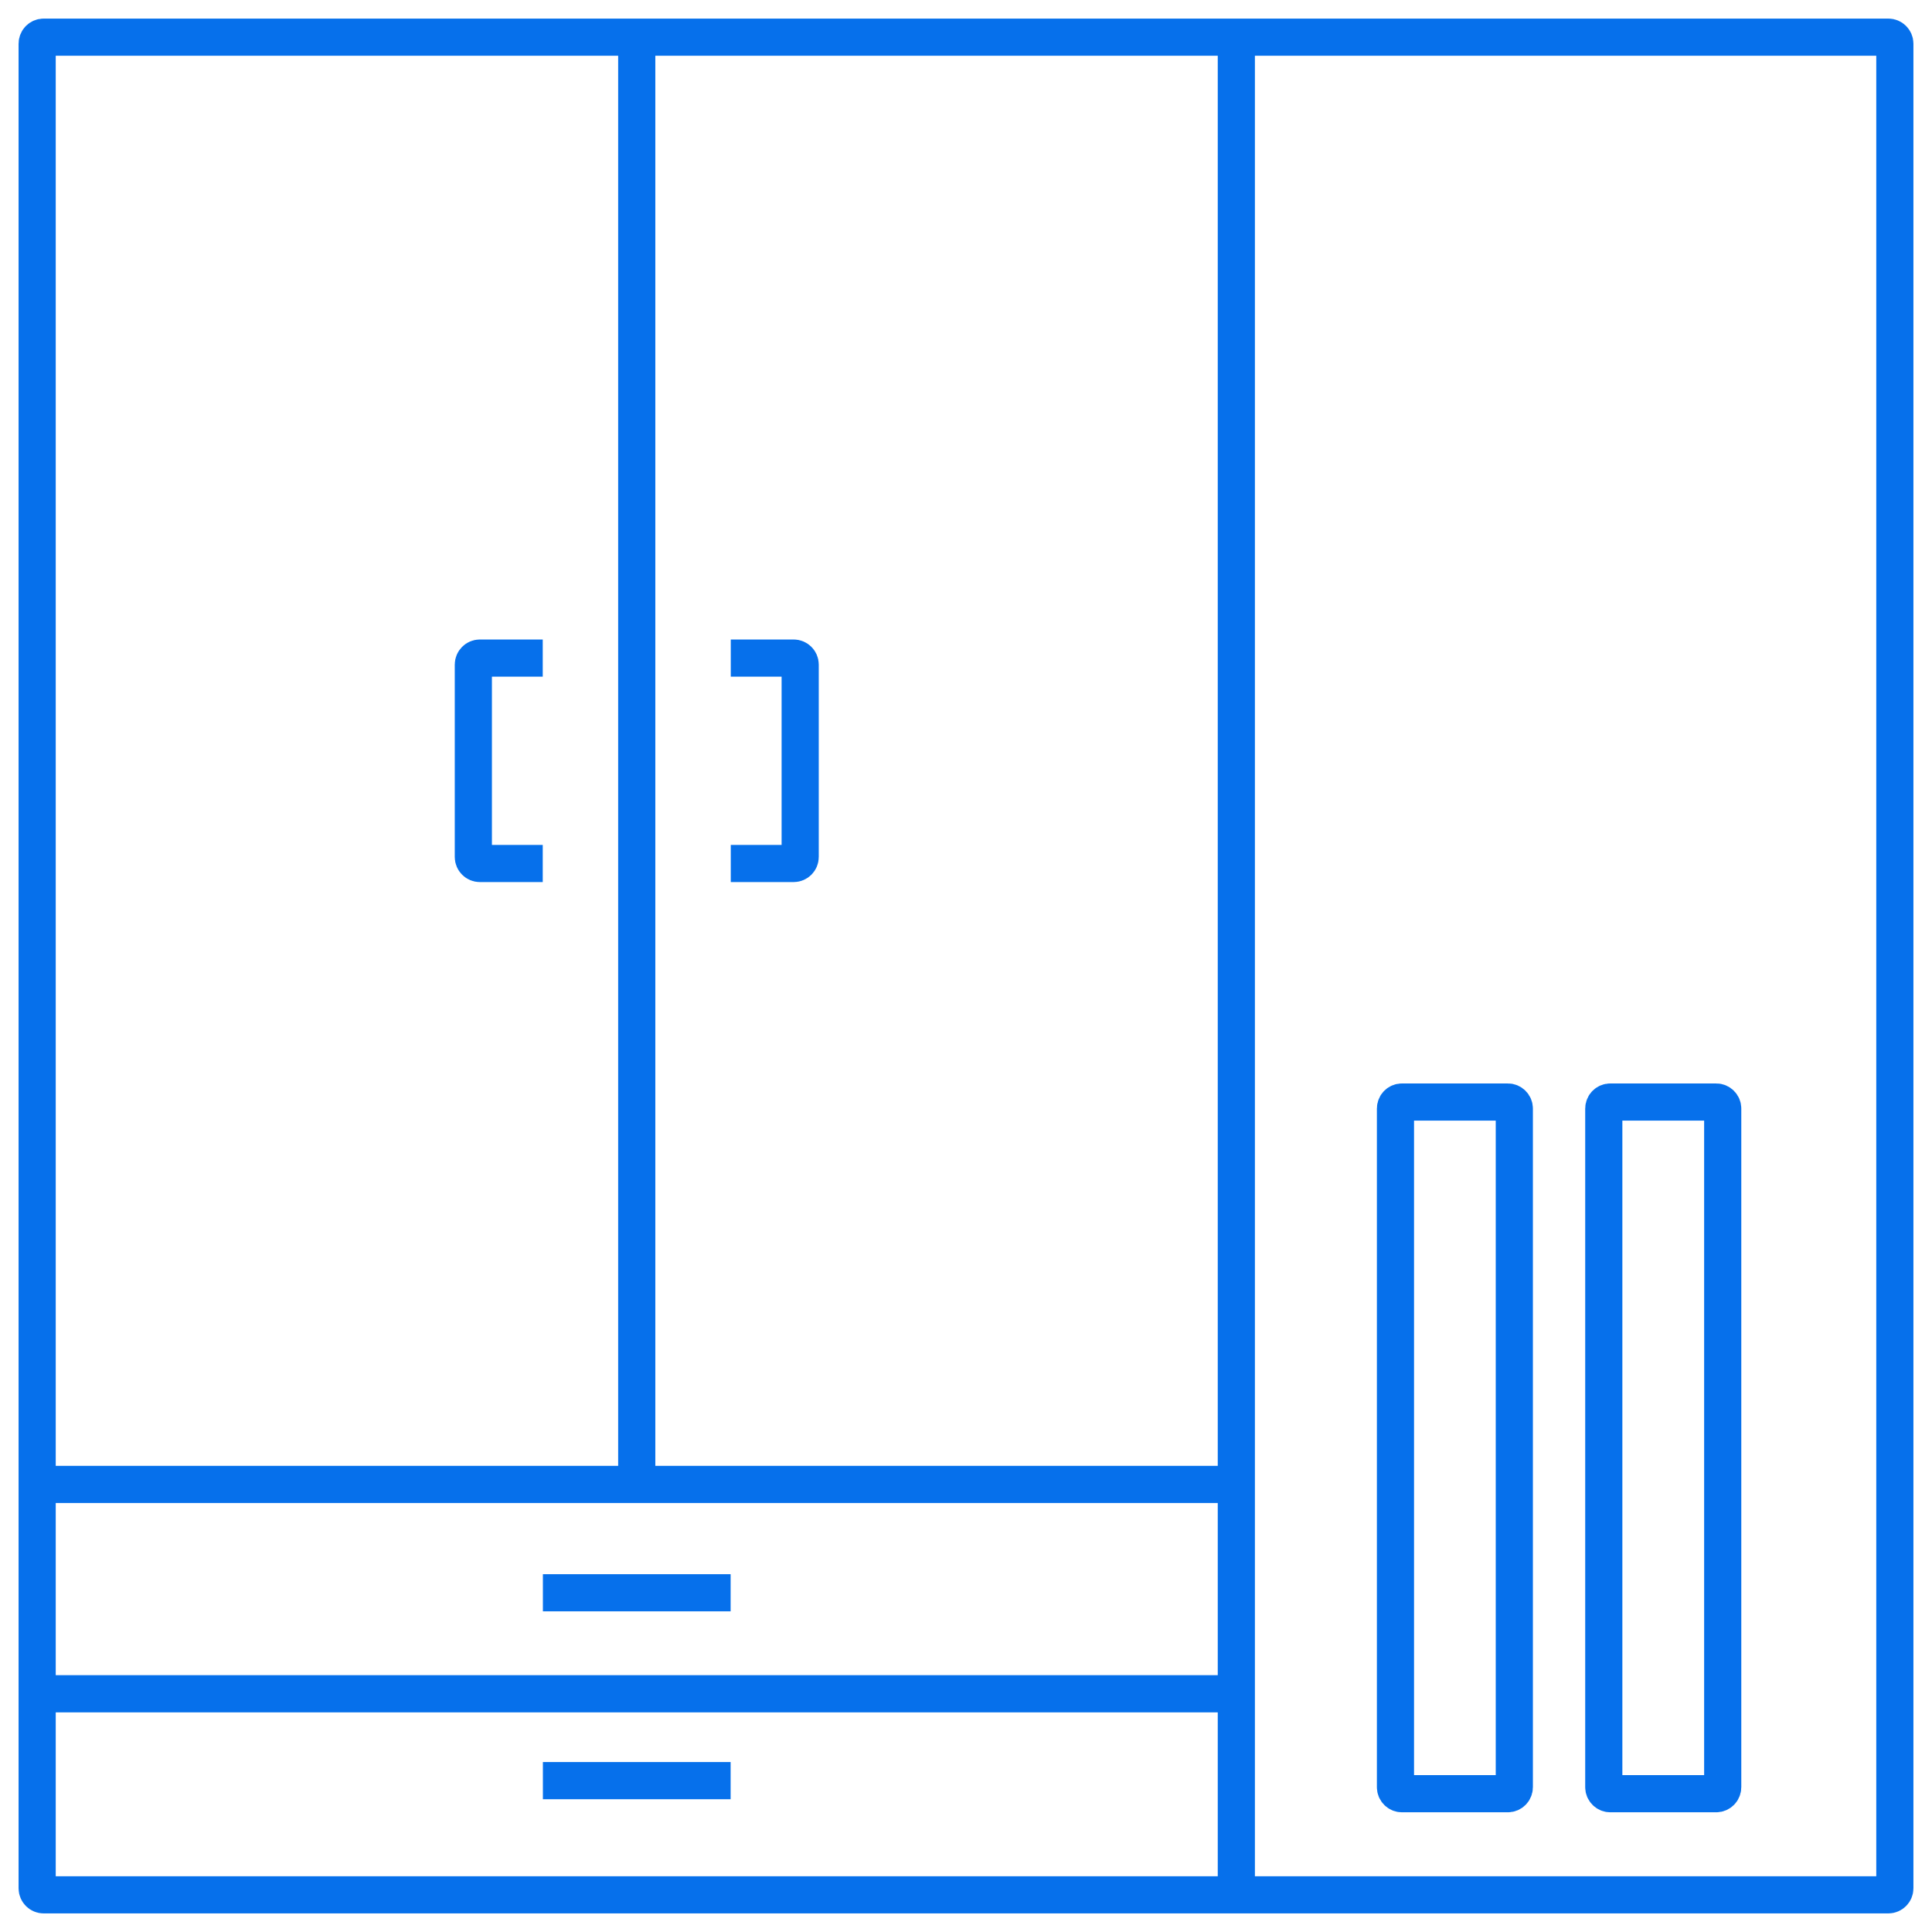 <svg width="52" height="52" viewBox="0 0 52 52" fill="none" xmlns="http://www.w3.org/2000/svg">
<path d="M14.612 42.87H19.665M14.612 47.926H19.665M19.669 17.712H21.362C21.458 17.712 21.537 17.791 21.537 17.887V23.066C21.537 23.162 21.458 23.241 21.362 23.241H19.669M14.608 23.241H12.915C12.819 23.241 12.74 23.162 12.74 23.066V17.887C12.74 17.791 12.819 17.712 12.915 17.712H14.608M33.276 51V45.588M33.276 1V39.953M17.138 39.953H1.351H1M17.138 39.953H32.925H33.276M17.138 39.953V1M17.138 1H50.824C50.921 1 51 1.079 51 1.176V50.824C51 50.921 50.921 51 50.824 51H1.176C1.079 51 1 50.921 1 50.824V45.588M17.138 1H1.176C1.079 1 1 1.079 1 1.176V39.953M33.276 39.953V45.588M1 39.953V45.588M1 45.588H33.276M43.342 48.278H46.191C46.288 48.278 46.367 48.199 46.367 48.102V29.837C46.367 29.74 46.288 29.661 46.191 29.661H43.342C43.245 29.661 43.166 29.74 43.166 29.837V48.102C43.166 48.199 43.245 48.278 43.342 48.278ZM37.734 48.278H40.583C40.679 48.278 40.758 48.199 40.758 48.102V29.837C40.758 29.74 40.679 29.661 40.583 29.661H37.734C37.637 29.661 37.559 29.74 37.559 29.837V48.102C37.559 48.199 37.637 48.278 37.734 48.278Z" stroke="#0670EB"/>
</svg>
